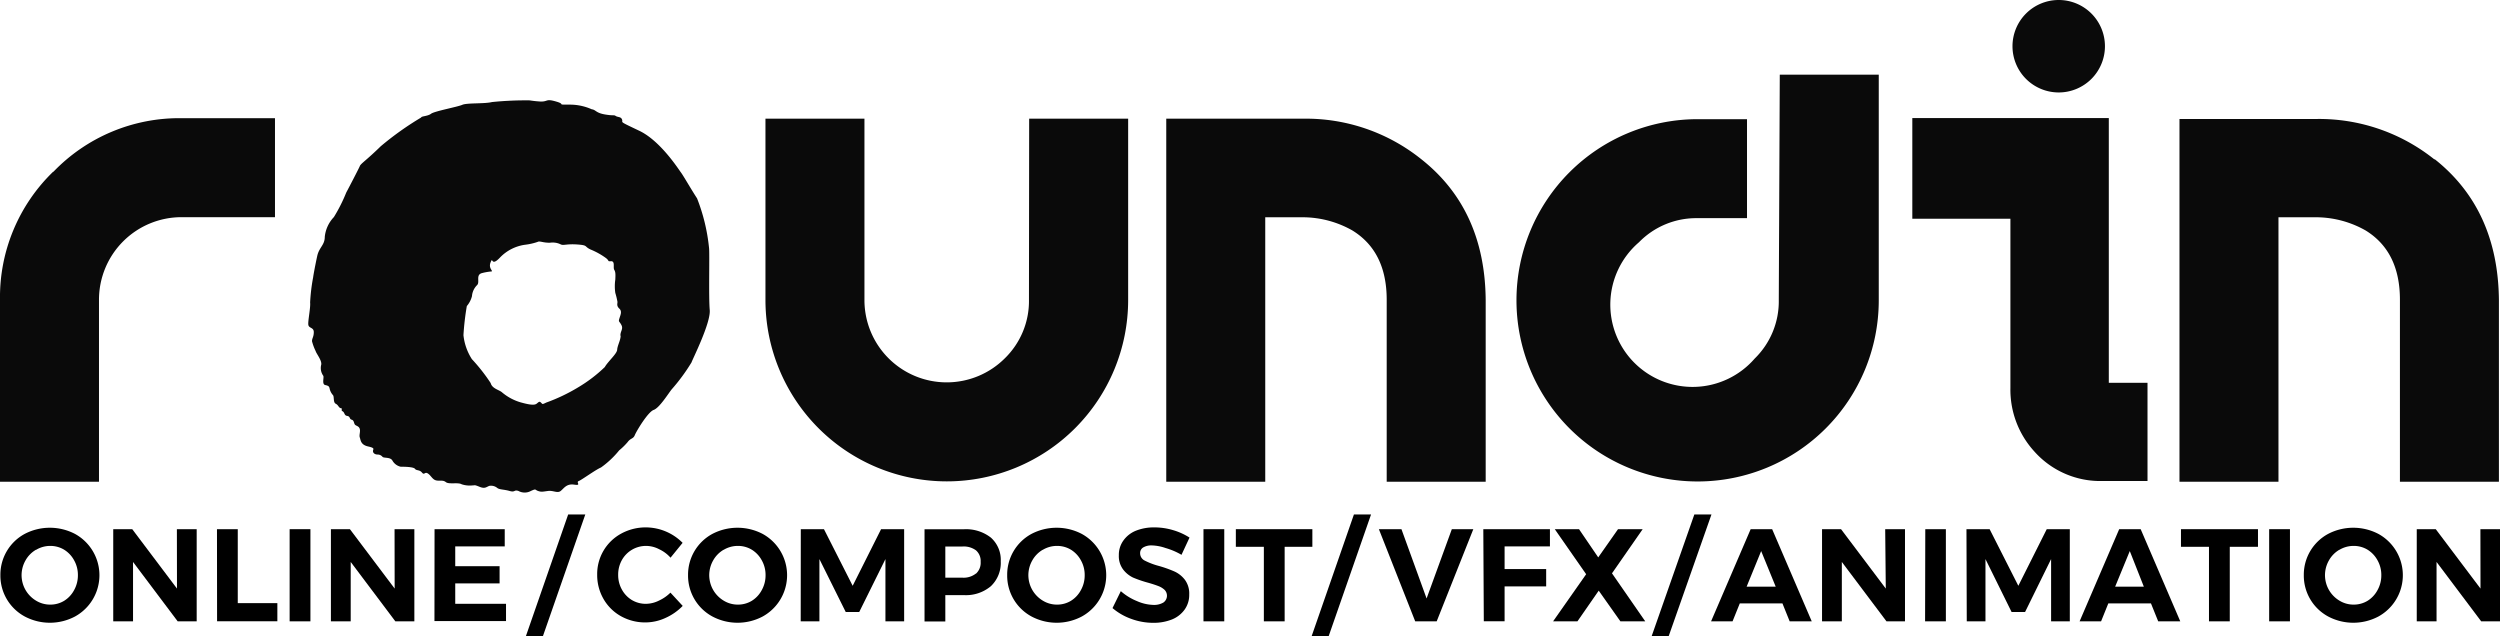 <svg xmlns="http://www.w3.org/2000/svg" viewBox="0 0 252.56 64.26"><defs><style>.a{fill:#0a0a0a;}</style></defs><title>toplogo</title><path class="a" d="M379.4,390.67a4.67,4.67,0,1,0-4.67-4.67A4.67,4.67,0,0,0,379.4,390.67Zm-202.6,8a17.63,17.63,0,0,0-5.38,12.94V430h10V411.63a8.34,8.34,0,0,1,8.36-8.36h9.42v-10h-9.42A17.64,17.64,0,0,0,176.8,398.7Zm98.57,12.94a8.08,8.08,0,0,1-2.43,5.91,8.31,8.31,0,0,1-14.19-5.91V393.32h-10v18.32a18.32,18.32,0,0,0,36.64,0V393.32h-10ZM315,397.41a18.63,18.63,0,0,0-11.91-4.09H289.24V430h10V403.28h3.91a10.2,10.2,0,0,1,4.89,1.33q3.47,2.13,3.47,7V430h10V411.63Q321.43,402.48,315,397.41Zm36.12,14.23a8.08,8.08,0,0,1-2.43,5.91A8.31,8.31,0,1,1,337,405.8a8.08,8.08,0,0,1,5.91-2.43h5v-10h-5a18.3,18.3,0,1,0,18.31,18.32V388.87h-10Zm33.34-8.2h0V393.26H364.61v10.17h9.91v17.09a9.24,9.24,0,0,0,2.4,6.4,8.91,8.91,0,0,0,7,3h4.45V420h-3.91Zm32.9-6a18.64,18.64,0,0,0-11.91-4.09H391.6V430h10V403.28h3.91a10.19,10.19,0,0,1,4.89,1.33q3.47,2.13,3.47,7V430h10V411.63Q423.78,402.48,417.38,397.41Z" transform="translate(-171.42 -381.33)"/><path class="a" d="M243.12,412.64c-.12-1.3,0-5.75-.07-6.27a18.83,18.83,0,0,0-1.21-5c-.59-.9-1.4-2.32-1.63-2.62s-2.06-3.19-4.21-4.21-1.63-.78-1.73-1.11-.43-.24-.64-.38-.19,0-1.11-.16-.9-.47-1.32-.52a5.42,5.42,0,0,0-2.22-.47c-1.47,0-.31,0-1.37-.31s-.8,0-1.54,0a11,11,0,0,1-1.14-.12,33.88,33.88,0,0,0-3.81.17c-.73.19-2.53.07-3,.28s-2.81.64-3.15.9-1,.24-1,.38a30.53,30.53,0,0,0-4.09,2.91c-1.47,1.44-2,1.73-2.11,2s-1.18,2.32-1.37,2.67a16.33,16.33,0,0,1-1.25,2.48,3.38,3.38,0,0,0-.92,2c0,.83-.57,1.06-.76,1.92s-.4,2-.41,2.14a18.58,18.58,0,0,0-.31,2.57c.06.49-.24,1.9-.18,2.26s.55.24.55.73-.18.61-.18.92a5.14,5.14,0,0,0,.37,1c.06.25.69,1,.55,1.42a1.34,1.34,0,0,0,.21,1.06c.12.14-.17.87.21.95s.4.17.45.4a1.42,1.42,0,0,0,.33.62c.14.17,0,.73.28.87s.28.4.52.45-.07.17.17.31.14.42.47.47.19.31.45.38.21.4.35.52.4.14.47.43-.09.61,0,.85.07.73.83.9.5.26.5.47.21.35.47.35a.63.63,0,0,1,.5.24c.17.14.8,0,1,.38a1.27,1.27,0,0,0,.83.61c.26,0,1.28,0,1.44.21s.45.07.71.38.26-.12.59.09.47.64.88.71.64-.07.95.17,1.23,0,1.58.21a2.58,2.58,0,0,0,1.09.12c.28,0,.17-.09.73.14s.69,0,1-.1a1,1,0,0,1,.78.21c.24.19.66.14,1.25.31s.43-.16.9,0a1.3,1.3,0,0,0,1.25,0c.57-.26.38-.12.73,0s.45.07,1,0,.95.26,1.28,0,.59-.76,1.37-.64.14-.24.45-.36,1.73-1.16,2.25-1.37a9.29,9.29,0,0,0,1.84-1.73,6.77,6.77,0,0,0,.85-.83c.31-.43.57-.31.73-.71s1.32-2.34,1.91-2.55,1.49-1.68,1.82-2.08a19,19,0,0,0,2-2.72C241.39,417.6,243.24,413.94,243.12,412.64Zm-9,2.61c0,.44-.33,1-.35,1.41s-.92,1.17-1.25,1.75a14.59,14.59,0,0,1-2.69,2.05A18,18,0,0,1,226.6,422c-.43.21-.36.16-.53,0s-.21-.06-.45.12-.81.08-1.63-.15a5.14,5.14,0,0,1-1.85-1c-.29-.26-1-.37-1.15-.94a18,18,0,0,0-1.9-2.42,5.55,5.55,0,0,1-.85-2.42,26.61,26.61,0,0,1,.34-2.94,2.5,2.5,0,0,0,.52-1,1.76,1.76,0,0,1,.52-1.12c.3-.3-.15-1,.45-1.2a6,6,0,0,1,.91-.17c.42,0-.27-.24,0-.92s0,.51.94-.48a4.33,4.33,0,0,1,2.51-1.3,6.2,6.2,0,0,0,1.3-.29c.22-.13.54.1,1.26.08a1.85,1.85,0,0,1,1.1.18c.29.12.57-.08,1.67,0s.64.19,1.33.51a7.33,7.33,0,0,1,1.56.87c.39.32.09.32.51.31s.18.64.31.86.14.41.11,1a4.69,4.69,0,0,0,0,1.34,7.74,7.74,0,0,1,.22.91c0,.19-.11.4.19.68s.11.64,0,1,0,.25.21.66S234.07,414.81,234.1,415.25Z" transform="translate(-171.42 -381.33)"/><path d="M179,435.27a4.76,4.76,0,0,1,0,8.34,5.42,5.42,0,0,1-5.08,0,4.69,4.69,0,0,1-2.46-4.18,4.68,4.68,0,0,1,2.45-4.16,5.49,5.49,0,0,1,5.09,0Zm-3.95,1.6a2.87,2.87,0,0,0-1.05,1.07,3,3,0,0,0,1.06,4.07,2.71,2.71,0,0,0,1.43.4,2.67,2.67,0,0,0,1.42-.39,2.85,2.85,0,0,0,1-1.08,3.06,3.06,0,0,0,.38-1.51,3,3,0,0,0-.38-1.49,2.86,2.86,0,0,0-1-1.07,2.67,2.67,0,0,0-1.42-.39A2.78,2.78,0,0,0,175.06,436.88Z" transform="translate(-171.42 -381.33)"/><path d="M189.29,434.79h2v9.31h-1.92l-4.51-6v6h-2v-9.31h1.92l4.52,6Z" transform="translate(-171.42 -381.33)"/><path d="M193.34,434.79h2.1v7.47h4v1.83h-6.09Z" transform="translate(-171.42 -381.33)"/><path d="M200.68,434.79h2.1v9.31h-2.1Z" transform="translate(-171.42 -381.33)"/><path d="M211.28,434.79h2v9.31h-1.92l-4.51-6v6h-2v-9.31h1.92l4.52,6Z" transform="translate(-171.42 -381.33)"/><path d="M215.32,434.79h7.09v1.74h-5v2h4.48v1.74h-4.48v2.06h5.13v1.74h-7.23Z" transform="translate(-171.42 -381.33)"/><path d="M228.82,433.3h1.73l-4.28,12.29h-1.72Z" transform="translate(-171.42 -381.33)"/><path d="M238,436.81a2.85,2.85,0,0,0-1.3-.33,2.79,2.79,0,0,0-2.46,1.44,3,3,0,0,0-.37,1.48,3,3,0,0,0,.37,1.48,2.81,2.81,0,0,0,1,1.06,2.73,2.73,0,0,0,1.44.39A3,3,0,0,0,238,442a4,4,0,0,0,1.15-.8l1.24,1.34a5.6,5.6,0,0,1-1.75,1.22,4.86,4.86,0,0,1-2,.45,5,5,0,0,1-2.49-.63,4.62,4.62,0,0,1-1.76-1.74,4.83,4.83,0,0,1-.64-2.46,4.64,4.64,0,0,1,2.44-4.15,5.14,5.14,0,0,1,2.52-.62,5.26,5.26,0,0,1,3.67,1.56l-1.22,1.5A3.52,3.52,0,0,0,238,436.81Z" transform="translate(-171.42 -381.33)"/><path d="M248.47,435.27a4.76,4.76,0,0,1,0,8.34,5.42,5.42,0,0,1-5.08,0,4.69,4.69,0,0,1-2.46-4.18,4.68,4.68,0,0,1,2.45-4.16,5.49,5.49,0,0,1,5.09,0Zm-3.95,1.6a2.87,2.87,0,0,0-1.05,1.07,3,3,0,0,0,1.06,4.07,2.71,2.71,0,0,0,1.43.4,2.67,2.67,0,0,0,1.42-.39,2.85,2.85,0,0,0,1-1.08,3.06,3.06,0,0,0,.38-1.51,3,3,0,0,0-.38-1.49,2.86,2.86,0,0,0-1-1.07,2.67,2.67,0,0,0-1.42-.39A2.78,2.78,0,0,0,244.52,436.88Z" transform="translate(-171.42 -381.33)"/><path d="M252.32,434.79h2.34l2.9,5.72,2.87-5.72h2.33v9.31h-1.89v-6.29l-2.65,5.35h-1.36l-2.66-5.35v6.29h-1.89Z" transform="translate(-171.42 -381.33)"/><path d="M271.52,435.64a3,3,0,0,1,1,2.39,3.25,3.25,0,0,1-1,2.52,3.91,3.91,0,0,1-2.75.9h-1.85v2.66h-2.1v-9.31h3.95A4.07,4.07,0,0,1,271.52,435.64Zm-1.5,3.64a1.48,1.48,0,0,0,.47-1.19,1.43,1.43,0,0,0-.47-1.16,2.08,2.08,0,0,0-1.36-.39h-1.74v3.15h1.74A2,2,0,0,0,270,439.28Z" transform="translate(-171.42 -381.33)"/><path d="M280.71,435.27a4.76,4.76,0,0,1,0,8.34,5.42,5.42,0,0,1-5.08,0,4.69,4.69,0,0,1-2.46-4.18,4.68,4.68,0,0,1,2.45-4.16,5.49,5.49,0,0,1,5.09,0Zm-3.95,1.6a2.87,2.87,0,0,0-1.05,1.07,3,3,0,0,0,1.06,4.07,2.71,2.71,0,0,0,1.43.4,2.67,2.67,0,0,0,1.42-.39,2.85,2.85,0,0,0,1-1.08,3.06,3.06,0,0,0,.38-1.51,3,3,0,0,0-.38-1.49,2.86,2.86,0,0,0-1-1.07,2.67,2.67,0,0,0-1.42-.39A2.78,2.78,0,0,0,276.76,436.88Z" transform="translate(-171.42 -381.33)"/><path d="M289.16,436.69a4.62,4.62,0,0,0-1.38-.26,1.62,1.62,0,0,0-.86.2.65.65,0,0,0-.32.58.82.82,0,0,0,.46.75,7.1,7.1,0,0,0,1.42.54,12.09,12.09,0,0,1,1.58.56,2.78,2.78,0,0,1,1.06.84,2.32,2.32,0,0,1,.44,1.48,2.53,2.53,0,0,1-.47,1.54,2.9,2.9,0,0,1-1.3,1,5,5,0,0,1-1.87.33,6.43,6.43,0,0,1-2.22-.4,6,6,0,0,1-1.89-1.09l.84-1.71a5.67,5.67,0,0,0,1.62,1,4.36,4.36,0,0,0,1.68.39,1.85,1.85,0,0,0,1-.24.84.84,0,0,0,.12-1.28,1.89,1.89,0,0,0-.62-.38q-.38-.15-1-.33a11.89,11.89,0,0,1-1.56-.53,2.76,2.76,0,0,1-1-.81,2.24,2.24,0,0,1-.44-1.45,2.46,2.46,0,0,1,.45-1.47,2.86,2.86,0,0,1,1.26-1,4.86,4.86,0,0,1,1.89-.34,6.56,6.56,0,0,1,1.89.28,6.39,6.39,0,0,1,1.65.75l-.81,1.74A7,7,0,0,0,289.16,436.69Z" transform="translate(-171.42 -381.33)"/><path d="M293,434.79h2.1v9.31H293Z" transform="translate(-171.42 -381.33)"/><path d="M296.27,434.79H304v1.78H301.2v7.53h-2.1v-7.53h-2.83Z" transform="translate(-171.42 -381.33)"/><path d="M308.2,433.3h1.73l-4.28,12.29h-1.72Z" transform="translate(-171.42 -381.33)"/><path d="M310.72,434.79H313l2.54,7,2.55-7h2.17l-3.7,9.31h-2.17Z" transform="translate(-171.42 -381.33)"/><path d="M321.27,434.79H328v1.74h-4.58v2.29h4.2v1.75h-4.2v3.52h-2.1Z" transform="translate(-171.42 -381.33)"/><path d="M328.49,434.79h2.45l1.94,2.85,2-2.85h2.49l-3.1,4.46,3.36,4.85h-2.51l-2.19-3.1-2.15,3.1h-2.46l3.34-4.76Z" transform="translate(-171.42 -381.33)"/><path d="M342.59,433.3h1.73L340,445.59h-1.72Z" transform="translate(-171.42 -381.33)"/><path d="M352.22,444.1l-.73-1.81h-4.31l-.73,1.81h-2.17l4-9.31h2.17l4,9.31Zm-4.35-3.5h2.94L349.34,437Z" transform="translate(-171.42 -381.33)"/><path d="M361.87,434.79h2v9.31H362l-4.51-6v6h-2v-9.31h1.92l4.52,6Z" transform="translate(-171.42 -381.33)"/><path d="M365.92,434.79H368v9.31h-2.1Z" transform="translate(-171.42 -381.33)"/><path d="M370.08,434.79h2.34l2.9,5.72,2.87-5.72h2.33v9.31h-1.89v-6.29L376,443.16h-1.36L372,437.81v6.29h-1.89Z" transform="translate(-171.42 -381.33)"/><path d="M389.45,444.1l-.73-1.81h-4.31l-.73,1.81h-2.17l4-9.31h2.17l4,9.31Zm-4.35-3.5H388L386.58,437Z" transform="translate(-171.42 -381.33)"/><path d="M391.75,434.79h7.78v1.78h-2.85v7.53h-2.1v-7.53h-2.83Z" transform="translate(-171.42 -381.33)"/><path d="M400.66,434.79h2.1v9.31h-2.1Z" transform="translate(-171.42 -381.33)"/><path d="M411.7,435.27a4.76,4.76,0,0,1,0,8.34,5.42,5.42,0,0,1-5.08,0,4.69,4.69,0,0,1-2.46-4.18,4.68,4.68,0,0,1,2.45-4.16,5.49,5.49,0,0,1,5.09,0Zm-3.95,1.6a2.86,2.86,0,0,0-1.05,1.07,3,3,0,0,0,1.06,4.07,2.71,2.71,0,0,0,1.43.4,2.68,2.68,0,0,0,1.42-.39,2.86,2.86,0,0,0,1-1.08,3.06,3.06,0,0,0,.38-1.51,3,3,0,0,0-.38-1.49,2.87,2.87,0,0,0-1-1.07,2.68,2.68,0,0,0-1.42-.39A2.77,2.77,0,0,0,407.75,436.88Z" transform="translate(-171.42 -381.33)"/><path d="M422,434.79h2v9.31h-1.92l-4.51-6v6h-2v-9.31h1.92l4.52,6Z" transform="translate(-171.42 -381.33)"/></svg>